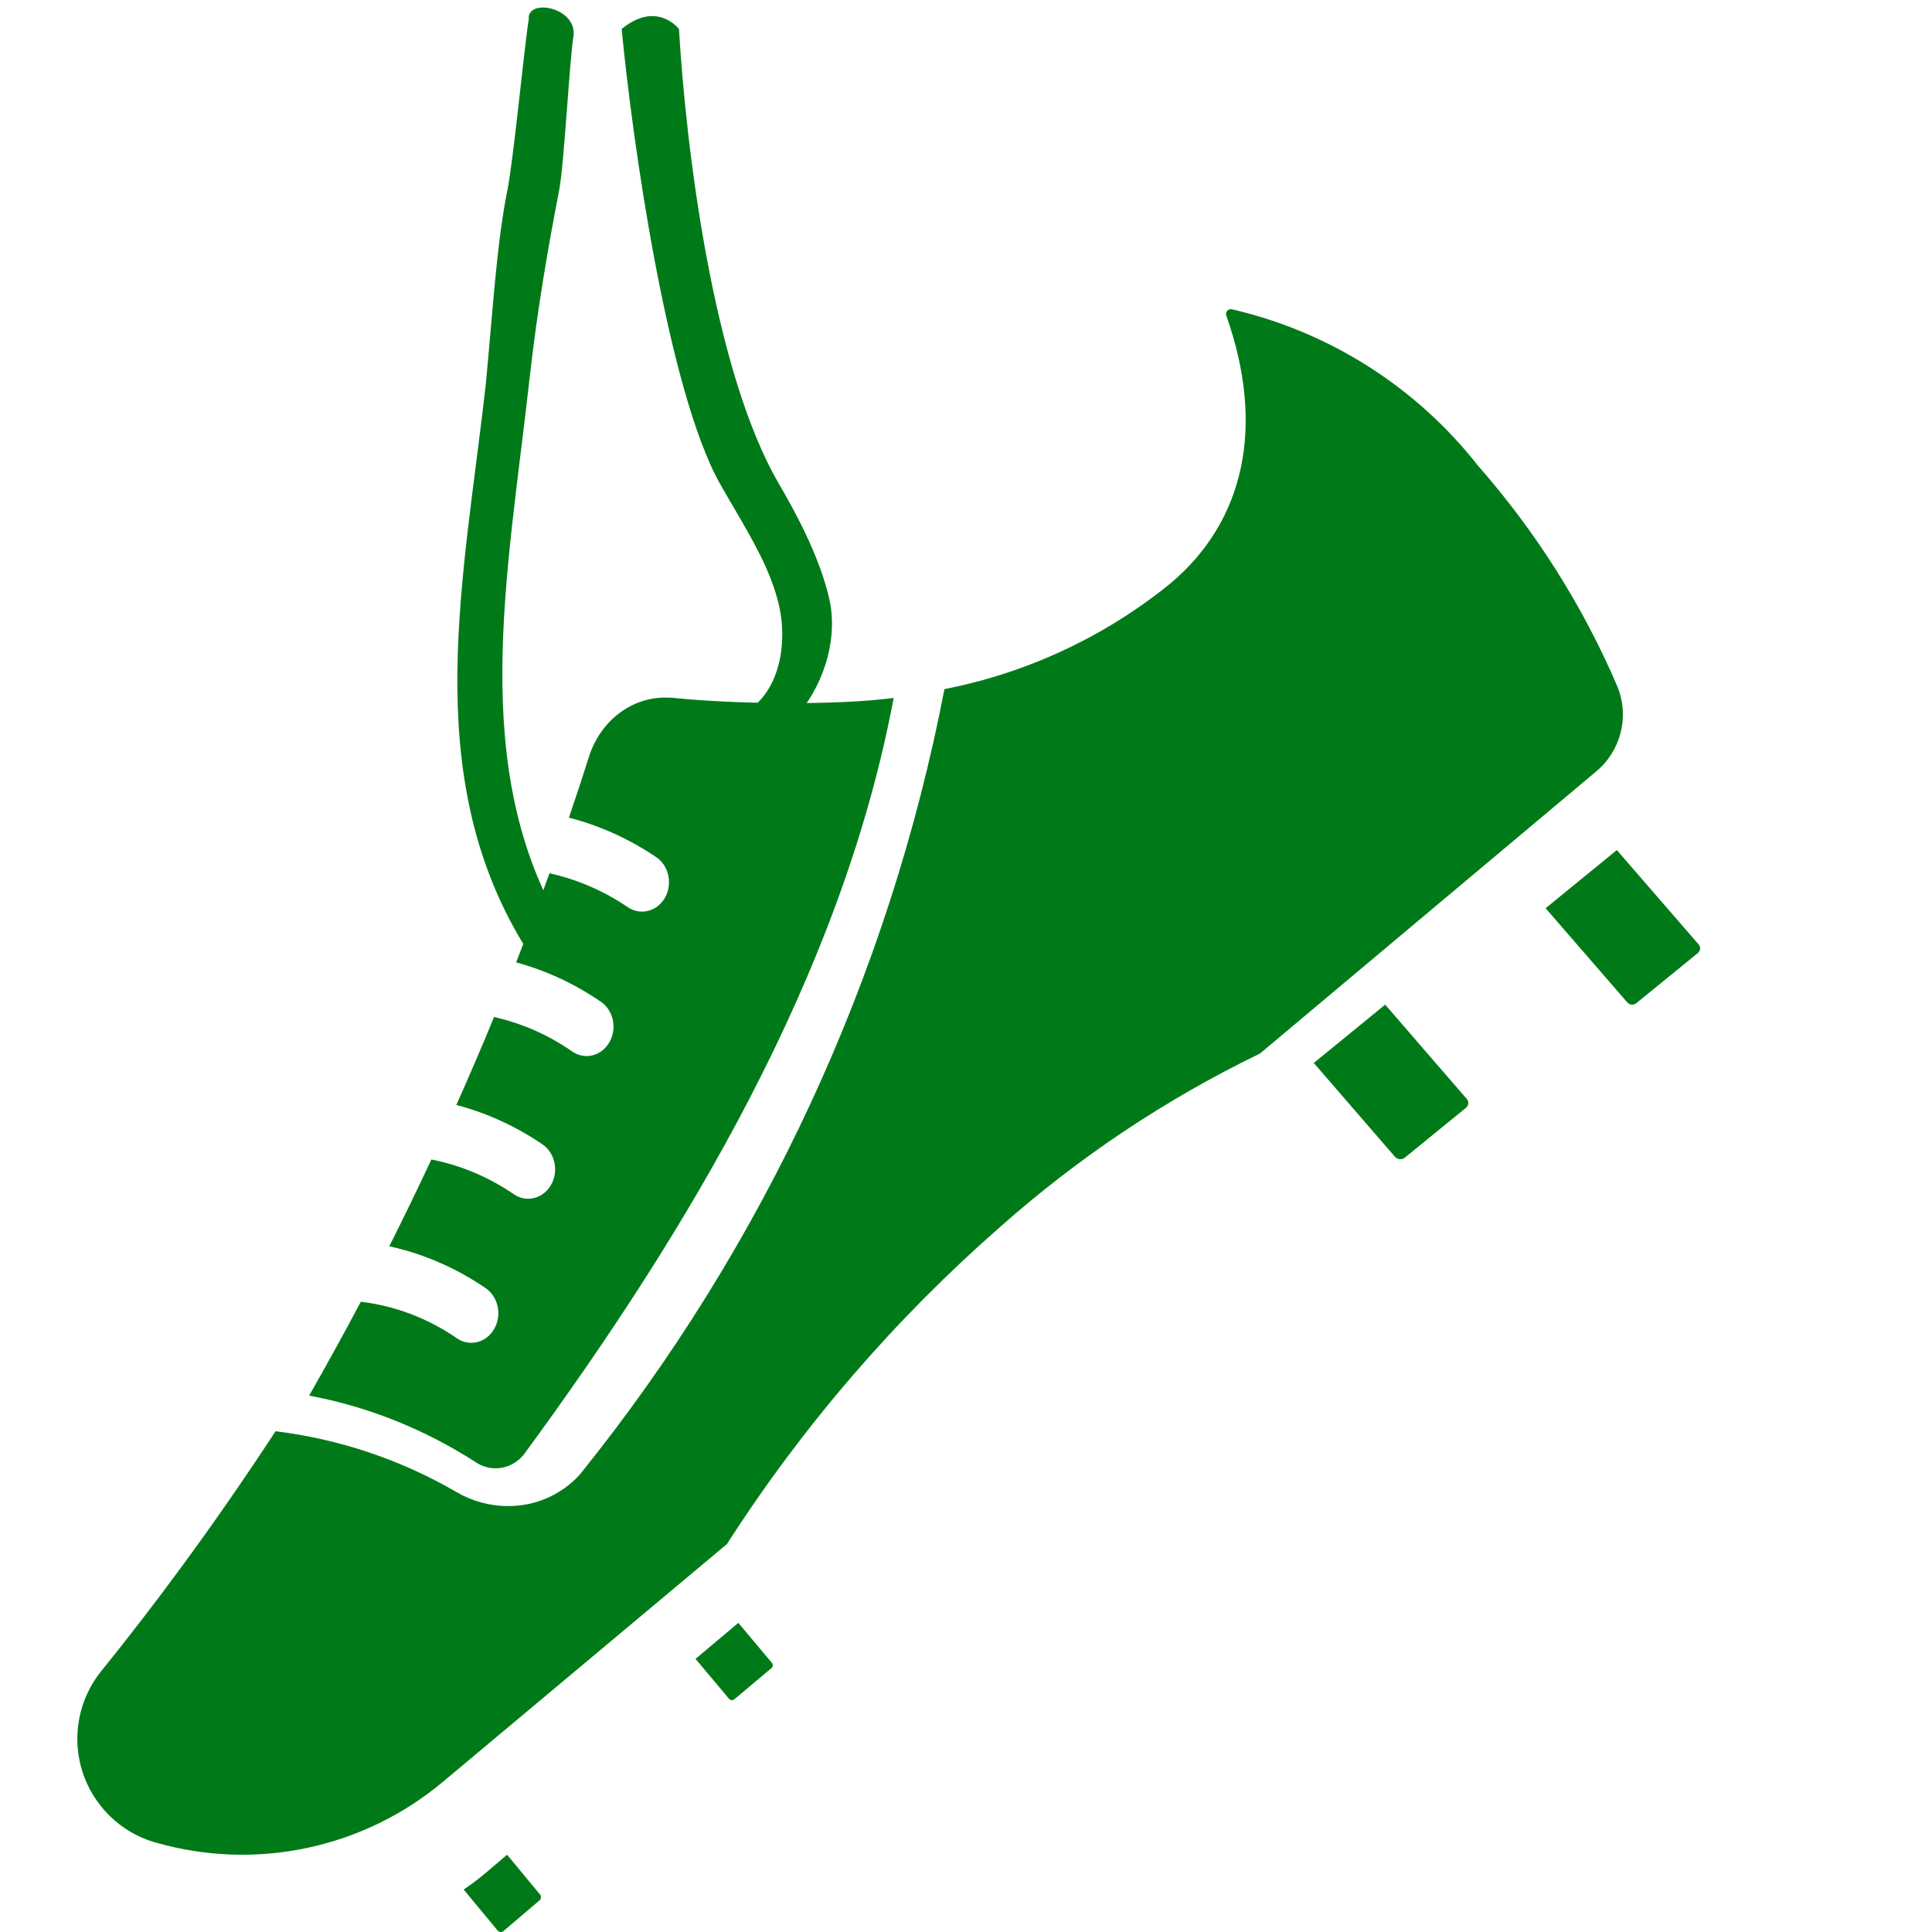 
<svg width="32" height="32" viewBox="0 0 32 32" fill="none" xmlns="http://www.w3.org/2000/svg">
<g clip-path="url(#clip0_29_51449)">
<path d="M28.134 15.642L26.78 14.08L25.6 15.043L26.953 16.603C26.962 16.613 26.973 16.622 26.985 16.628C26.997 16.635 27.011 16.639 27.025 16.64C27.038 16.641 27.052 16.639 27.066 16.635C27.079 16.631 27.091 16.625 27.102 16.616L28.121 15.786C28.132 15.777 28.141 15.767 28.147 15.755C28.154 15.743 28.158 15.73 28.159 15.717C28.16 15.704 28.159 15.69 28.155 15.677C28.15 15.664 28.143 15.652 28.134 15.642Z" fill="#007A18"/>
<path d="M8.669 24.101C11.361 20.437 13.938 16.164 14.802 11.56C13.834 11.688 12.134 11.661 11.163 11.56C11.119 11.556 11.074 11.554 11.033 11.554C10.756 11.55 10.486 11.64 10.258 11.812C10.03 11.984 9.857 12.228 9.762 12.512C9.652 12.861 9.539 13.203 9.423 13.543C9.933 13.674 10.42 13.894 10.866 14.195C10.967 14.262 11.04 14.371 11.068 14.496C11.096 14.622 11.077 14.755 11.016 14.865C10.954 14.976 10.855 15.055 10.74 15.085C10.625 15.116 10.504 15.095 10.402 15.028C10.003 14.757 9.562 14.566 9.101 14.464C8.922 14.966 8.738 15.458 8.549 15.94C9.035 16.072 9.499 16.285 9.925 16.574C9.978 16.605 10.026 16.648 10.064 16.7C10.102 16.752 10.13 16.812 10.146 16.876C10.162 16.941 10.165 17.008 10.157 17.074C10.148 17.14 10.127 17.203 10.095 17.26C10.063 17.316 10.021 17.365 9.971 17.404C9.921 17.442 9.864 17.468 9.805 17.482C9.745 17.495 9.683 17.495 9.624 17.481C9.564 17.468 9.508 17.441 9.458 17.402C9.067 17.134 8.635 16.946 8.183 16.845C7.979 17.342 7.77 17.828 7.558 18.302C8.062 18.434 8.542 18.653 8.982 18.952C9.082 19.019 9.155 19.128 9.182 19.254C9.21 19.38 9.191 19.512 9.129 19.622C9.067 19.733 8.967 19.811 8.852 19.842C8.737 19.872 8.616 19.851 8.515 19.783C8.096 19.496 7.631 19.3 7.145 19.205C6.914 19.697 6.682 20.178 6.448 20.642C7.011 20.766 7.55 20.999 8.038 21.332C8.088 21.365 8.132 21.409 8.167 21.461C8.202 21.513 8.227 21.572 8.241 21.634C8.255 21.697 8.258 21.761 8.249 21.825C8.24 21.889 8.22 21.95 8.189 22.005C8.159 22.06 8.119 22.108 8.071 22.146C8.024 22.184 7.97 22.212 7.913 22.227C7.855 22.242 7.796 22.245 7.738 22.235C7.68 22.226 7.624 22.204 7.573 22.17C7.091 21.836 6.544 21.628 5.976 21.561C5.691 22.1 5.405 22.617 5.12 23.116C6.089 23.296 7.019 23.667 7.866 24.21C7.99 24.297 8.139 24.335 8.286 24.315C8.432 24.295 8.568 24.22 8.669 24.101Z" fill="#007A18"/>
<path d="M8.335 31.988L8.94 31.473C8.951 31.461 8.958 31.446 8.959 31.43C8.961 31.413 8.957 31.397 8.948 31.383L8.399 30.72L8.05 31.017C7.932 31.117 7.808 31.21 7.68 31.297L8.246 31.98C8.258 31.992 8.273 31.998 8.289 32C8.306 32.001 8.322 31.997 8.335 31.988Z" fill="#007A18"/>
<path d="M2.578 30.518C3.394 30.753 4.257 30.784 5.088 30.607C5.919 30.431 6.694 30.053 7.344 29.506L12.04 25.575C13.293 23.622 14.816 21.854 16.563 20.324C17.859 19.173 19.308 18.206 20.869 17.45L26.436 12.779C26.637 12.613 26.779 12.386 26.843 12.133C26.907 11.88 26.888 11.614 26.79 11.372C26.218 10.038 25.438 8.803 24.479 7.712C23.457 6.409 22.017 5.495 20.401 5.122C20.387 5.119 20.373 5.12 20.36 5.125C20.348 5.129 20.336 5.137 20.327 5.148C20.317 5.158 20.311 5.172 20.308 5.186C20.305 5.201 20.307 5.216 20.312 5.229C20.955 7.05 20.624 8.628 19.378 9.67C18.295 10.547 17.012 11.146 15.643 11.414C14.723 16.177 12.65 20.644 9.602 24.425C9.452 24.59 9.268 24.722 9.063 24.812C8.858 24.901 8.636 24.947 8.412 24.945C8.11 24.945 7.812 24.863 7.552 24.708C6.635 24.176 5.618 23.835 4.564 23.706C3.542 25.268 2.549 26.6 1.676 27.68C1.491 27.91 1.365 28.182 1.311 28.472C1.257 28.761 1.275 29.06 1.364 29.341C1.453 29.622 1.611 29.876 1.822 30.082C2.034 30.288 2.293 30.438 2.577 30.519L2.578 30.518Z" fill="#007A18"/>
<path d="M23.261 19.18L24.282 18.348C24.303 18.331 24.317 18.305 24.319 18.278C24.322 18.251 24.313 18.224 24.295 18.203L22.943 16.64L21.76 17.606L23.112 19.168C23.132 19.186 23.157 19.197 23.184 19.2C23.211 19.202 23.238 19.195 23.261 19.18Z" fill="#007A18"/>
<path d="M12.165 28.144L12.777 27.63C12.783 27.625 12.789 27.618 12.792 27.611C12.796 27.604 12.799 27.596 12.799 27.587C12.8 27.579 12.799 27.57 12.797 27.562C12.794 27.554 12.79 27.547 12.784 27.541L12.229 26.88L11.52 27.476L12.075 28.137C12.08 28.143 12.087 28.149 12.094 28.153C12.102 28.157 12.11 28.159 12.118 28.16C12.127 28.16 12.135 28.159 12.143 28.157C12.151 28.154 12.159 28.15 12.165 28.144Z" fill="#007A18"/>
<path fill-rule="evenodd" clip-rule="evenodd" d="M12.904 10.033C13.04 10.628 12.931 11.43 12.368 11.784C12.026 11.998 12.356 12.512 12.692 12.298C13.51 11.783 13.924 10.741 13.735 9.917C13.585 9.263 13.229 8.574 12.904 8.018C11.8 6.132 11.357 2.382 11.246 0.48C11.246 0.48 10.88 0 10.297 0.48C10.466 2.265 11.05 6.455 11.928 8.018C12.004 8.152 12.081 8.283 12.157 8.413C12.474 8.955 12.774 9.468 12.904 10.033Z" fill="#007A18"/>
<path fill-rule="evenodd" clip-rule="evenodd" d="M8.046 6.361C7.691 9.561 6.947 12.77 8.649 15.605C8.734 15.746 9.092 15.906 9.24 15.819C9.384 15.732 9.43 15.545 9.344 15.401C7.749 12.745 8.402 9.561 8.769 6.29C8.901 5.111 9.077 4.102 9.259 3.165C9.347 2.718 9.43 1.006 9.501 0.581C9.541 0.115 8.728 -0.031 8.758 0.317C8.679 0.811 8.506 2.647 8.402 3.161C8.222 4.051 8.153 5.274 8.046 6.361Z" fill="#007A18"/>
</g>
<defs>
<clipPath id="clip0_29_51449">
<rect width="32" height="32" fill="white"/>
</clipPath>
</defs>
</svg>
